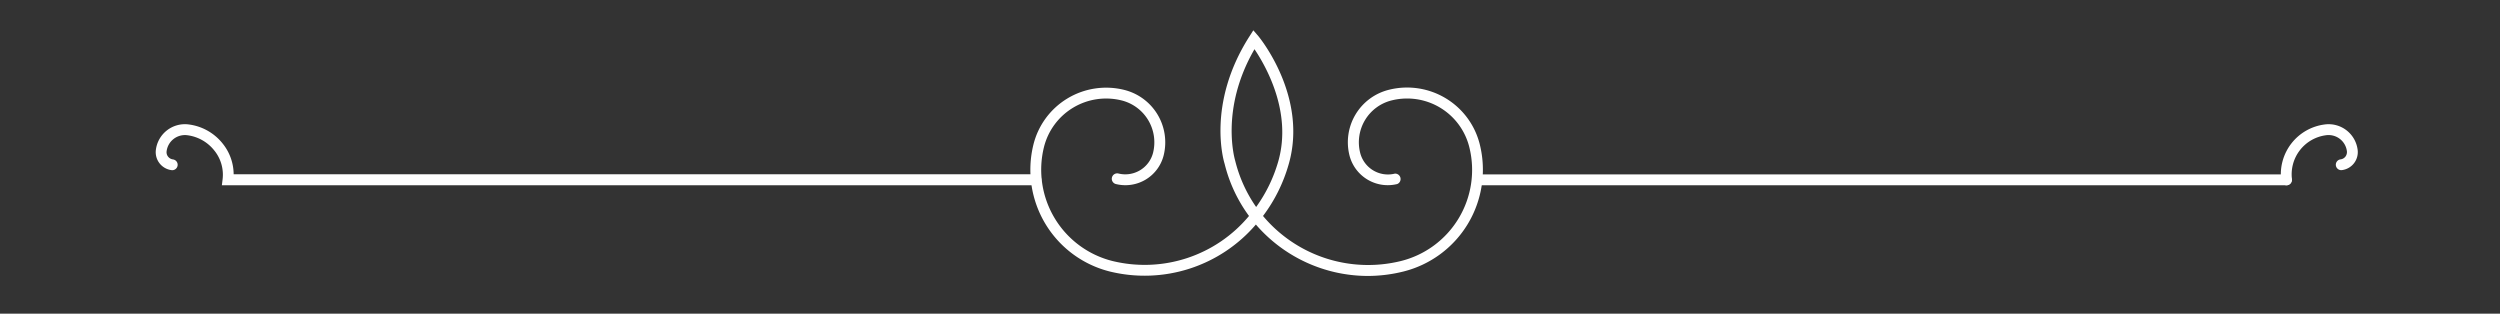 <svg id="Layer_1" data-name="Layer 1" xmlns="http://www.w3.org/2000/svg" viewBox="0 0 665.61 83.52"><rect x="0" y="0" width="665.61" height="83.52" fill="#333333" stroke="none"/><defs><style>.cls-1{fill:#ffffff;}</style></defs><path class="cls-1" d="M608.79,49.33a1.44,1.44,0,0,1-1.43-1.26A13.37,13.37,0,0,1,619,33.13a7.79,7.79,0,0,1,8.71,6.77,4.82,4.82,0,0,1-4.19,5.39,1.44,1.44,0,0,1-.36-2.86,1.93,1.93,0,0,0,1.3-.74,2,2,0,0,0,.39-1.43A4.92,4.92,0,0,0,619.33,36a10.5,10.5,0,0,0-9.11,11.72A1.44,1.44,0,0,1,609,49.32Z"/><path class="cls-1" d="M364.11,73.47a39.46,39.46,0,0,1-29.74-13.69A39,39,0,0,1,295.53,72.3a27.93,27.93,0,0,1-20.39-33.79A19.94,19.94,0,0,1,299.3,23.93a14.39,14.39,0,0,1,10.52,17.43A10.51,10.51,0,0,1,297.1,49a1.44,1.44,0,1,1,.7-2.8A7.63,7.63,0,0,0,307,40.66a11.5,11.5,0,0,0-8.41-13.93A17.06,17.06,0,0,0,277.94,39.2a25.06,25.06,0,0,0,18.28,30.3,36.15,36.15,0,0,0,36.32-12,39.16,39.16,0,0,1-6.49-13.88c-.18-.55-4.88-15.9,6.57-33.87l1.07-1.68L335,9.58c.54.66,13.21,16.27,8.13,34.07a41.88,41.88,0,0,1-6.86,13.85,36.52,36.52,0,0,0,36.7,12A25,25,0,0,0,391.2,39.2a17.06,17.06,0,0,0-20.67-12.47,11.49,11.49,0,0,0-8.4,13.93,7.62,7.62,0,0,0,9.22,5.57A1.44,1.44,0,0,1,372,49a10.52,10.52,0,0,1-12.72-7.67,14.39,14.39,0,0,1,10.52-17.43A19.94,19.94,0,0,1,394,38.51,27.93,27.93,0,0,1,373.61,72.3,39.53,39.53,0,0,1,364.11,73.47ZM334,13.1c-9.31,16.06-5.17,29.58-5.13,29.72a36.9,36.9,0,0,0,5.57,12.29,39.14,39.14,0,0,0,5.92-12.25C344.05,29.72,336.93,17.46,334,13.1Z"/><path class="cls-1" d="M608.79,49.33H393.26a1.45,1.45,0,0,1,0-2.89H608.79a1.45,1.45,0,0,1,0,2.89Z"/><path class="cls-1" d="M275.91,49.33H59.07l.2-1.62A10.24,10.24,0,0,0,57,40a10.91,10.91,0,0,0-7.16-4,4.92,4.92,0,0,0-5.48,4.27,1.87,1.87,0,0,0,.39,1.43,1.93,1.93,0,0,0,1.29.74,1.44,1.44,0,1,1-.36,2.86A4.82,4.82,0,0,1,41.5,39.9a7.79,7.79,0,0,1,8.71-6.77,13.74,13.74,0,0,1,9,5,13.17,13.17,0,0,1,3,8.27H275.91a1.45,1.45,0,0,1,0,2.89Z"/></svg>